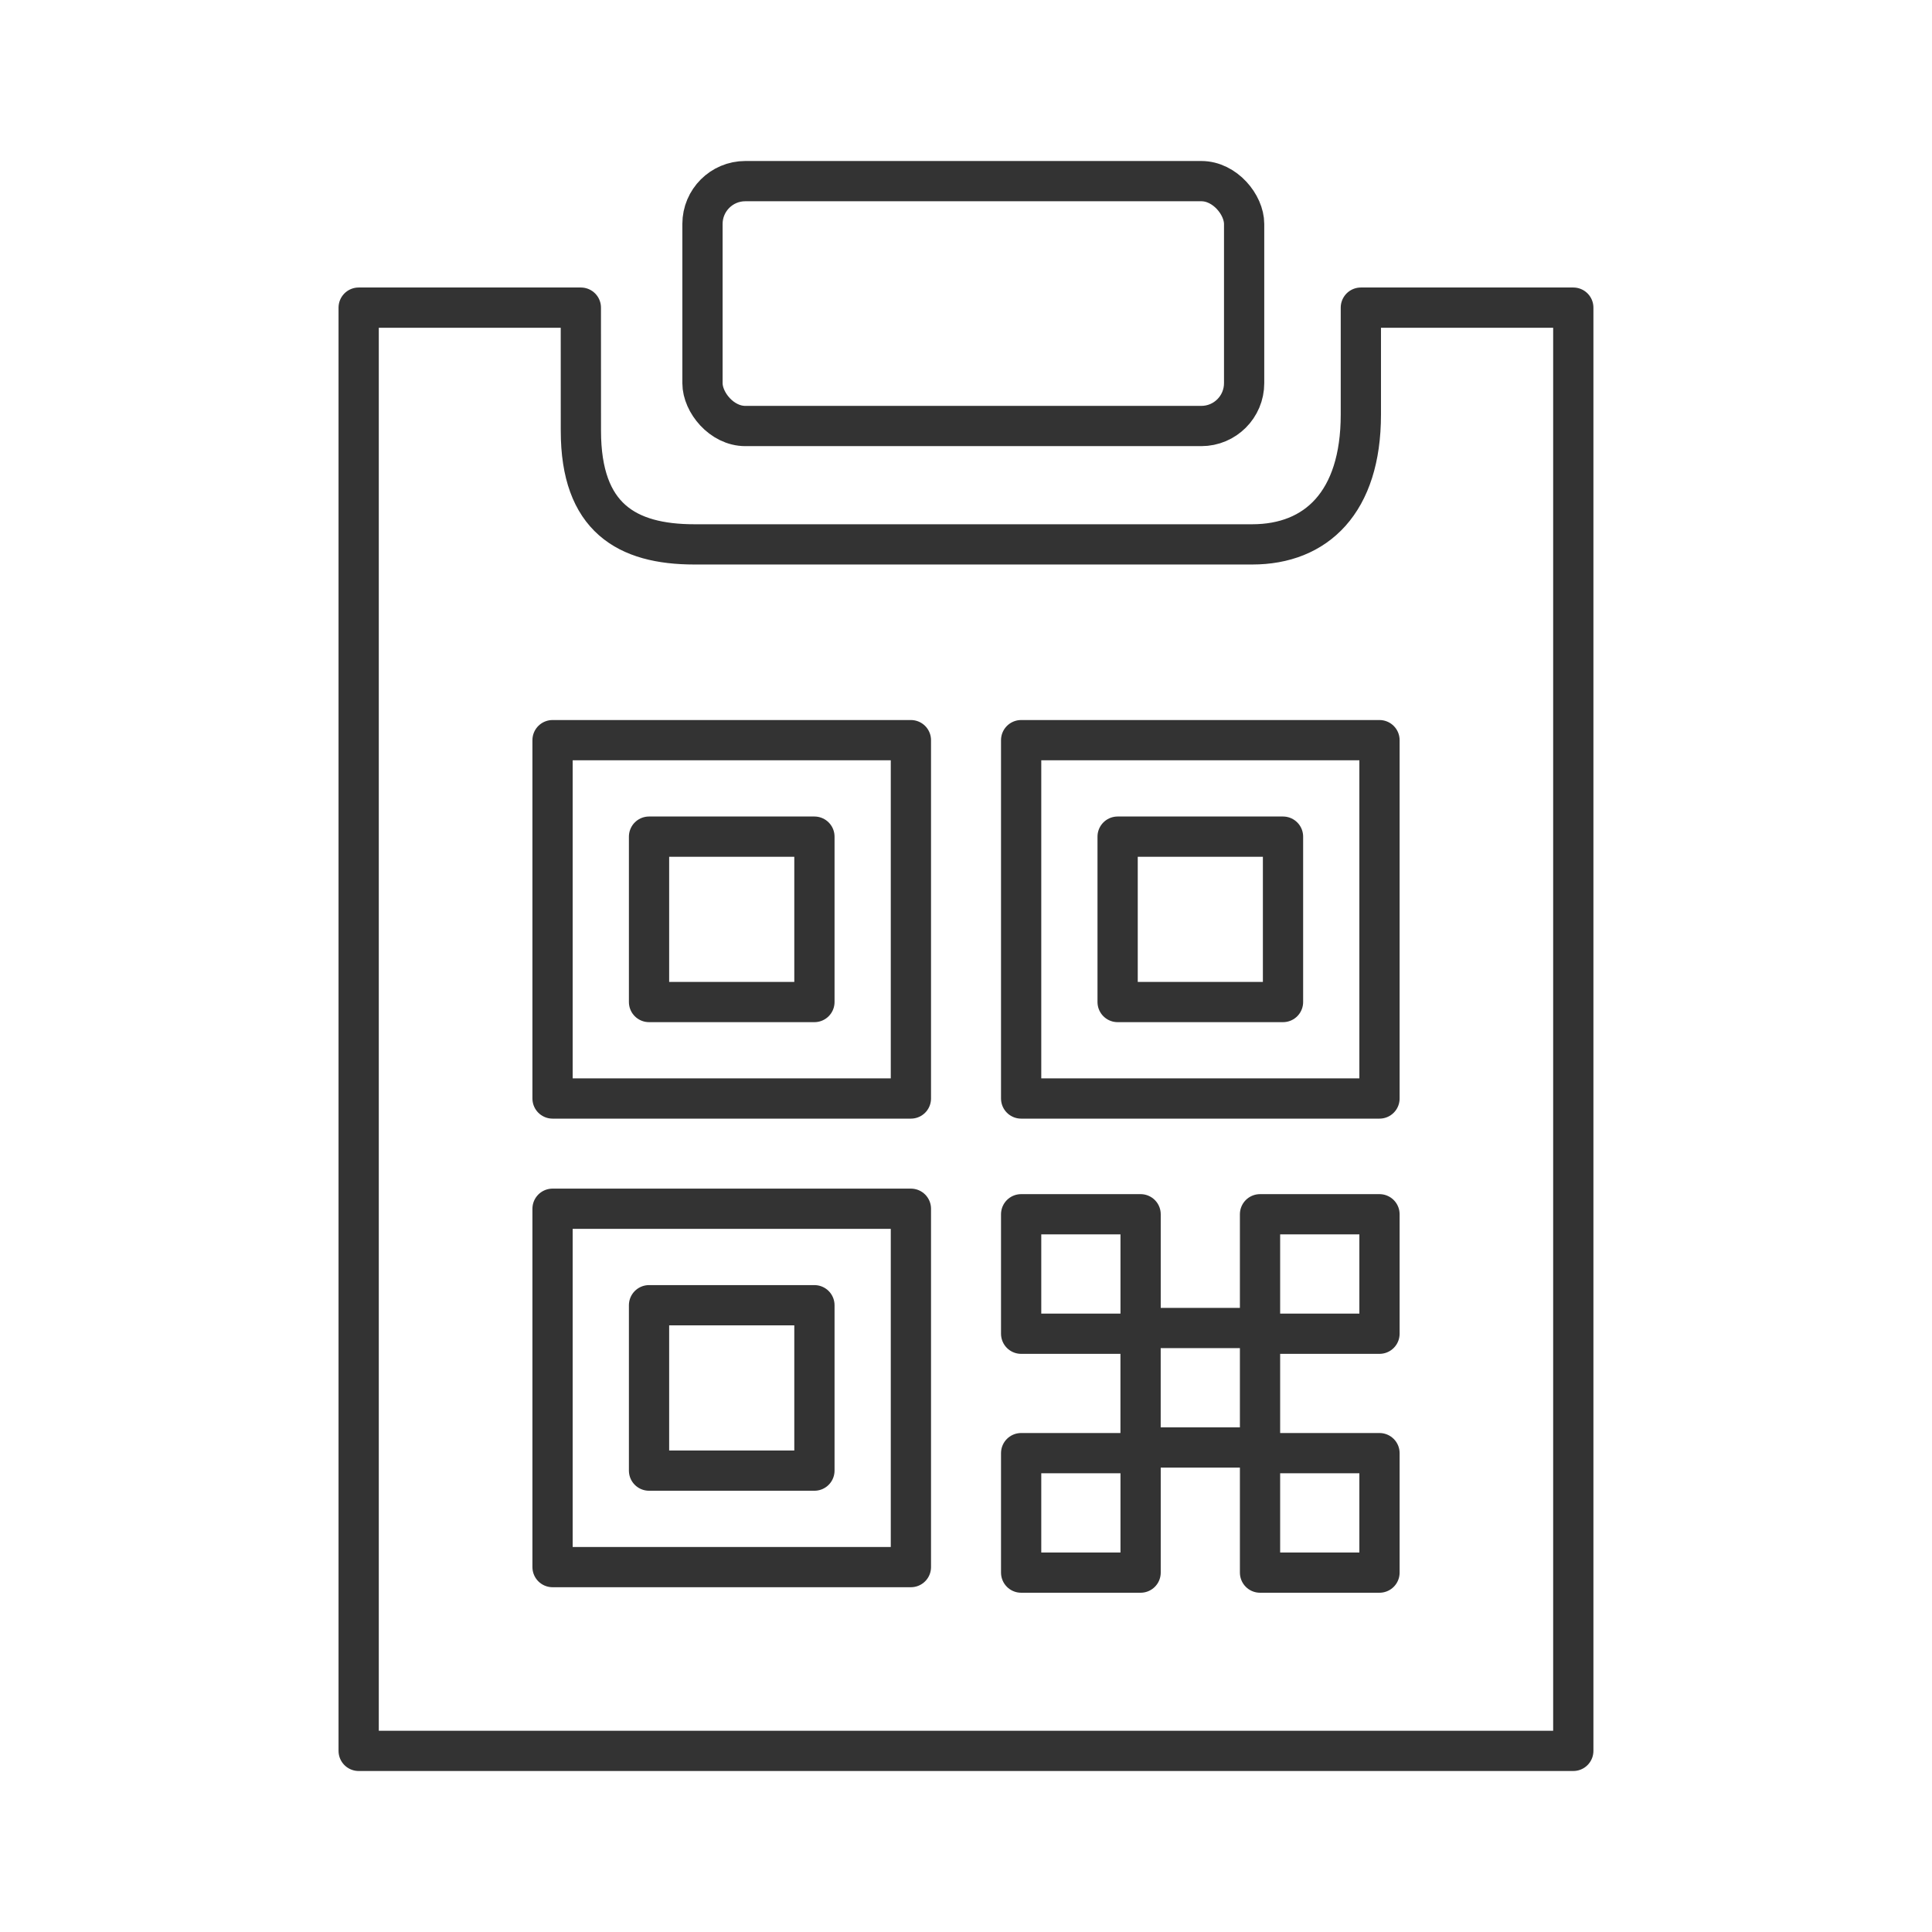 <?xml version="1.0" encoding="utf-8"?><!-- Uploaded to: SVG Repo, www.svgrepo.com, Generator: SVG Repo Mixer Tools -->
<svg width="800px" height="800px" viewBox="0 0 48 48" xmlns="http://www.w3.org/2000/svg"><defs><style>.a{fill:none;stroke:#333;stroke-linecap:round;stroke-linejoin:round;}</style></defs><rect class="a" x="13.728" y="30.031" width="8.903" height="8.903"/><rect class="a" x="16.125" y="32.428" width="4.109" height="4.109"/><rect class="a" x="25.37" y="18.389" width="8.903" height="8.903"/><rect class="a" x="27.767" y="20.786" width="4.109" height="4.109"/><rect class="a" x="17.453" y="4.5" width="13.457" height="6.084" rx="1.064"/><path class="a" d="M14.431,7.643h-5.52V43.5H39.088V7.643H33.81v2.659c0,2.179-1.109,3.223-2.699,3.223H17.252c-1.684,0-2.82-.667-2.82-2.82Z"/><rect class="a" x="13.728" y="18.389" width="8.903" height="8.903"/><rect class="a" x="16.125" y="20.786" width="4.109" height="4.109"/><rect class="a" x="25.37" y="36.103" width="2.968" height="2.968"/><rect class="a" x="28.337" y="32.994" width="2.968" height="2.968"/><rect class="a" x="31.305" y="36.103" width="2.968" height="2.968"/><rect class="a" x="25.37" y="30.168" width="2.968" height="2.968"/><rect class="a" x="31.305" y="30.168" width="2.968" height="2.968"/></svg>